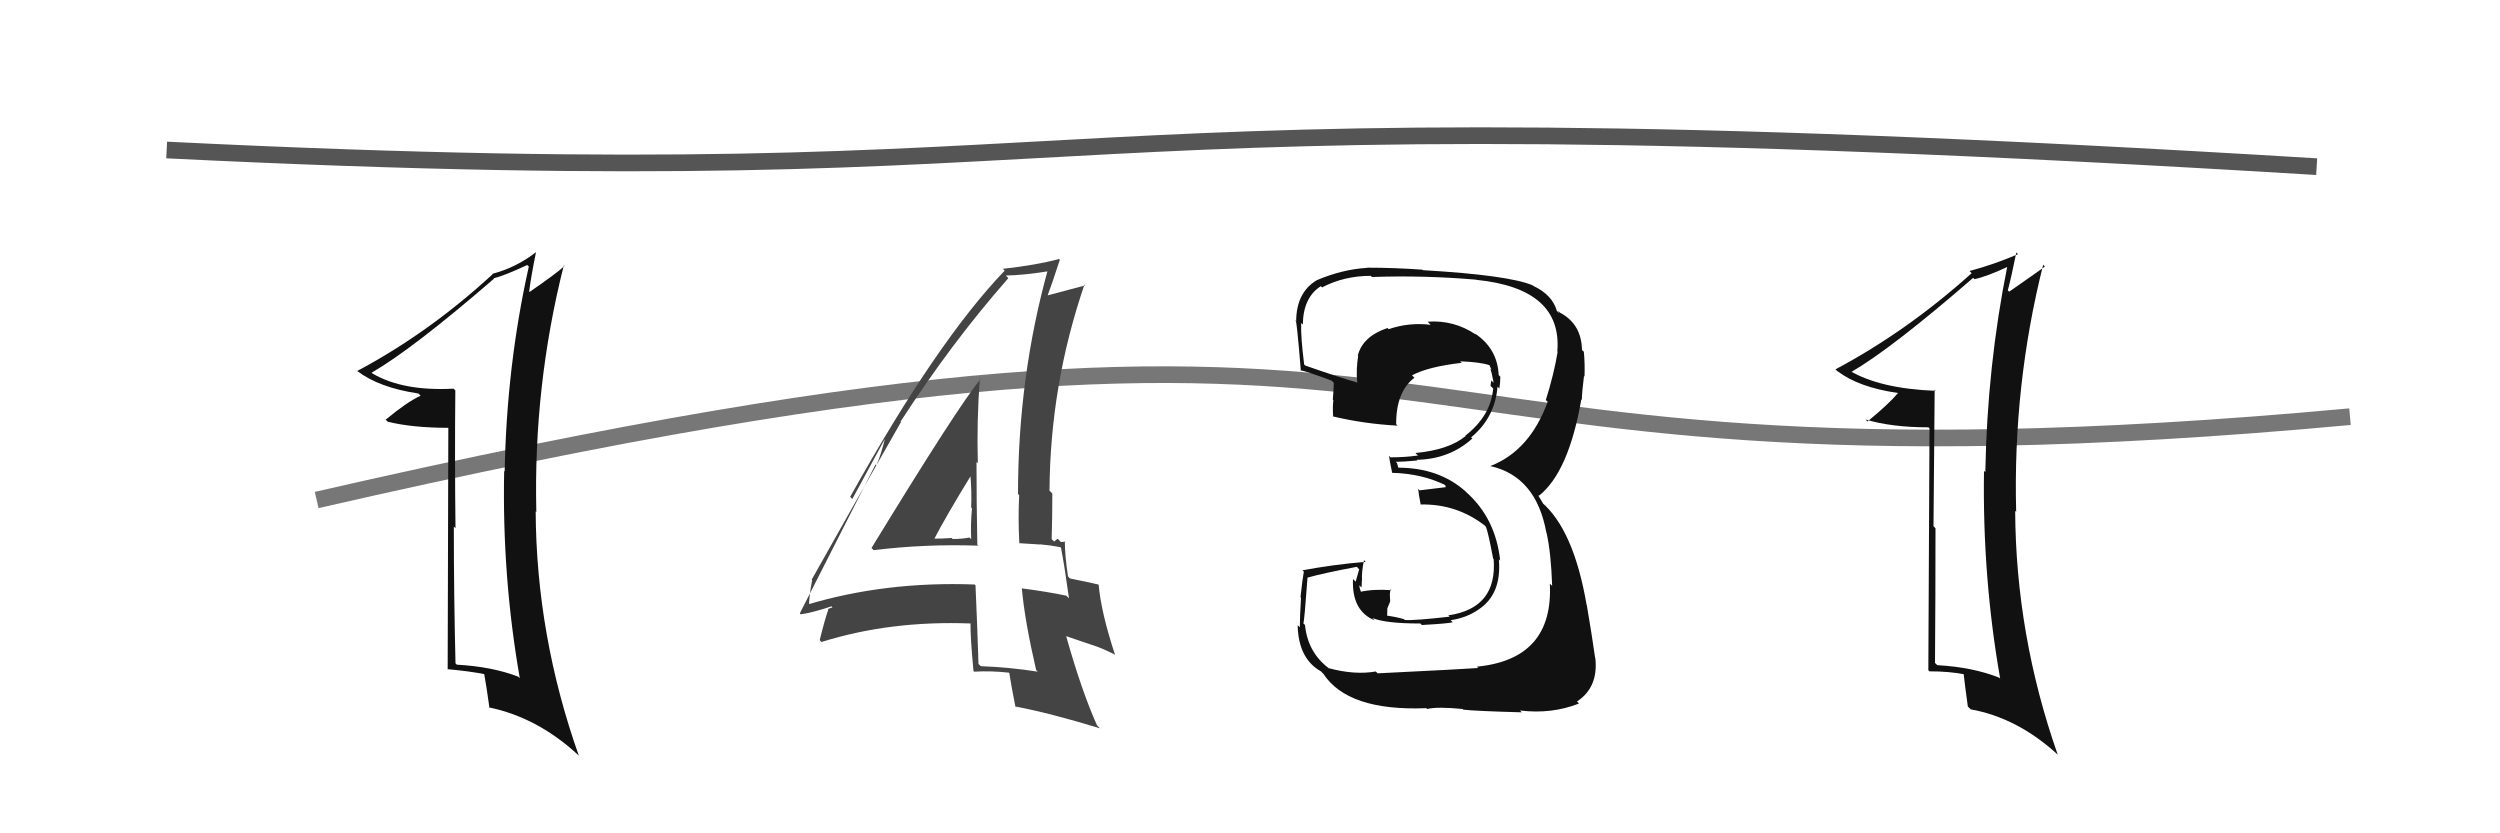 <svg xmlns="http://www.w3.org/2000/svg" width="150" height="50" viewBox="0,0,150,50"><path d="M19 30 C93 13,76 31,141 25" stroke="#777" fill="none"/><path d="M10 9 C71 12,57 5,139 10" stroke="#555" fill="none"/><path fill="#111" d="M27.22 23.33L27.25 23.35L27.21 23.32Q24.17 23.48 22.35 22.41L22.26 22.32L22.30 22.36Q24.76 20.94 29.64 16.72L29.57 16.65L29.62 16.70Q30.34 16.51 31.63 15.90L31.65 15.92L31.73 15.99Q30.40 21.93 30.28 28.29L30.20 28.20L30.25 28.26Q30.12 34.60 31.19 40.70L31.19 40.69L31.09 40.60Q29.54 40.00 27.41 39.88L27.35 39.82L27.33 39.80Q27.23 35.67 27.23 31.60L27.20 31.57L27.33 31.69Q27.28 27.53 27.32 23.42ZM26.90 25.63L26.86 40.17L26.84 40.15Q28.18 40.27 29.13 40.46L29.02 40.35L29.04 40.37Q29.18 41.12 29.37 42.49L29.41 42.53L29.32 42.44Q32.24 43.04 34.68 45.29L34.57 45.18L34.73 45.34Q32.18 38.14 32.14 30.68L32.21 30.75L32.18 30.72Q32.00 23.16 33.83 15.92L33.97 16.06L33.87 15.96Q33.37 16.42 31.77 17.52L31.75 17.50L31.75 17.50Q31.85 16.65 32.16 15.13L32.28 15.26L32.16 15.13Q30.98 16.05 29.54 16.43L29.49 16.38L29.56 16.45Q25.74 19.97 21.43 22.26L21.33 22.16L21.42 22.25Q22.74 23.26 25.10 23.61L25.26 23.76L25.24 23.74Q24.43 24.11 23.14 25.18L23.30 25.34L23.26 25.30Q24.73 25.67 26.94 25.67L26.91 25.64Z"/><path fill="#444" d="M52.39 32.98L52.35 32.94L52.42 33.01Q55.50 32.63 58.70 32.74L58.68 32.72L58.64 32.68Q58.59 30.12 58.59 27.72L58.64 27.77L58.67 27.80Q58.60 25.26 58.79 22.71L58.87 22.78L58.83 22.75Q57.50 24.35 52.29 32.88ZM62.18 40.22L62.21 40.24L62.26 40.30Q60.63 40.04 58.84 39.97L58.89 40.01L58.71 39.84Q58.64 37.59 58.53 35.12L58.43 35.02L58.48 35.07Q53.14 34.87 48.42 36.28L48.51 36.37L48.54 36.40Q48.54 35.79 48.73 34.80L48.81 34.88L48.70 34.78Q50.48 31.60 54.06 25.32L54.13 25.39L54.03 25.30Q57.08 20.58 60.50 16.69L60.49 16.68L60.35 16.53Q61.40 16.52 63.07 16.25L62.99 16.17L62.90 16.08Q61.08 22.60 61.08 29.64L61.17 29.73L61.15 29.71Q61.08 31.12 61.16 32.61L61.14 32.59L62.39 32.67L62.39 32.66Q63.01 32.71 63.62 32.83L63.65 32.86L63.66 32.87Q63.87 33.95 64.14 35.90L64.08 35.84L63.98 35.74Q62.78 35.49 61.29 35.30L61.37 35.37L61.31 35.31Q61.49 37.28 62.17 40.21ZM63.86 32.42L63.95 32.51L63.93 32.49Q63.84 32.52 63.65 32.52L63.46 32.32L63.25 32.49L63.10 32.35Q63.14 31.02 63.14 29.61L63.03 29.50L62.97 29.44Q63.01 23.08 65.07 17.07L65.06 17.06L65.12 17.12Q64.31 17.34 62.87 17.72L62.82 17.68L62.86 17.72Q63.13 17.00 63.59 15.59L63.52 15.51L63.54 15.54Q62.22 15.90 60.17 16.13L60.16 16.12L60.28 16.24Q56.23 20.45 51.01 29.81L51.14 29.94L53.16 26.21L53.13 26.19Q52.85 27.34 52.58 27.92L52.53 27.87L47.99 36.80L48.04 36.86Q48.75 36.76 49.89 36.38L49.95 36.44L49.67 36.54L49.70 36.57Q49.49 37.16 49.18 38.42L49.19 38.42L49.29 38.52Q53.43 37.22 58.27 37.41L58.32 37.46L58.23 37.38Q58.22 38.28 58.41 40.26L58.51 40.35L58.45 40.30Q59.46 40.24 60.53 40.36L60.51 40.33L60.56 40.39Q60.65 41.01 60.92 42.38L61.09 42.56L60.92 42.39Q62.99 42.78 66.00 43.70L65.89 43.59L65.82 43.52Q64.89 41.44 63.97 38.17L63.97 38.17L65.47 38.68L65.48 38.68Q66.16 38.90 66.84 39.25L66.75 39.16L66.91 39.31Q66.07 36.77 65.92 35.09L65.96 35.13L65.90 35.07Q65.35 34.94 64.21 34.71L64.17 34.68L64.08 34.58Q63.89 33.33 63.89 32.45ZM55.85 32.25L56.03 32.43L56.01 32.42Q56.71 31.06 58.27 28.51L58.36 28.59L58.22 28.46Q58.31 29.50 58.27 30.45L58.20 30.38L58.32 30.50Q58.23 31.40 58.27 32.35L58.24 32.32L58.17 32.25Q57.73 32.34 57.16 32.34L57.03 32.21L57.10 32.28Q56.53 32.32 55.92 32.32Z"/><path fill="#111" d="M82.50 40.25L82.63 40.38L82.54 40.29Q81.28 40.51 79.72 40.09L79.65 40.02L79.72 40.09Q78.46 39.13 78.30 37.50L78.35 37.55L78.20 37.40Q78.26 37.30 78.45 34.67L78.38 34.60L78.44 34.66Q79.39 34.39 81.41 34.01L81.55 34.16L81.34 34.90L81.18 34.74Q81.09 36.66 82.50 37.23L82.49 37.23L82.34 37.08Q83.13 37.41 85.22 37.41L85.28 37.47L85.31 37.50Q86.97 37.41 87.16 37.33L87.03 37.20L87.04 37.21Q87.97 37.08 88.70 36.58L88.64 36.53L88.70 36.58Q90.12 35.65 89.93 33.55L89.99 33.62L90.01 33.63Q89.74 31.12 88.01 29.56L87.92 29.47L87.94 29.49Q86.34 28.06 83.87 28.06L83.91 28.10L83.82 27.78L83.74 27.71Q84.16 27.71 85.04 27.63L85.05 27.65L85.00 27.59Q86.97 27.55 88.34 26.31L88.25 26.23L88.27 26.24Q89.70 25.06 89.85 23.20L89.84 23.19L89.96 23.31Q90.02 22.95 90.02 22.61L89.95 22.53L89.92 22.50Q89.85 20.91 88.48 20.00L88.58 20.10L88.56 20.08Q87.25 19.19 85.66 19.30L85.78 19.43L85.84 19.49Q84.54 19.33 83.32 19.75L83.31 19.74L83.25 19.68Q81.77 20.18 81.47 21.32L81.40 21.25L81.49 21.35Q81.36 22.16 81.43 22.93L81.44 22.93L81.47 22.96Q80.36 22.65 78.31 21.93L78.32 21.94L78.25 21.87Q78.04 20.21 78.07 19.38L78.15 19.45L78.17 19.47Q78.19 17.85 79.25 17.17L79.36 17.28L79.33 17.24Q80.65 16.55 82.25 16.55L82.32 16.62L82.32 16.62Q85.41 16.51 88.57 16.78L88.58 16.78L88.58 16.79Q93.74 17.31 93.44 21.07L93.37 21.01L93.46 21.10Q93.24 22.44 92.75 24.00L92.83 24.08L92.86 24.11Q91.79 27.04 89.43 27.96L89.56 28.08L89.45 27.97Q92.17 28.60 92.78 31.95L92.76 31.93L92.79 31.96Q93.06 33.14 93.13 35.16L93.14 35.16L92.99 35.02Q93.22 39.55 88.61 40.00L88.69 40.08L88.69 40.08Q87.95 40.14 82.66 40.40ZM87.72 42.49L87.73 42.51L87.80 42.58Q88.46 42.66 91.31 42.74L91.24 42.67L91.20 42.63Q93.11 42.86 94.74 42.21L94.72 42.19L94.62 42.09Q95.91 41.24 95.72 39.49L95.56 39.34L95.71 39.49Q95.51 38.07 95.21 36.32L95.19 36.30L95.20 36.31Q94.42 31.76 92.48 30.12L92.62 30.27L92.32 29.77L92.28 29.70L92.33 29.75Q94.12 28.34 94.88 23.96L94.92 24.00L94.91 23.99Q94.92 23.51 95.04 22.56L95.06 22.58L95.07 22.60Q95.10 21.79 95.03 21.10L95.00 21.08L94.92 21.00Q94.89 19.44 93.60 18.76L93.48 18.64L93.56 18.80L93.41 18.65Q93.14 17.69 91.99 17.15L92.09 17.25L91.96 17.12Q90.52 16.51 85.38 16.21L85.43 16.26L85.35 16.18Q83.63 16.06 82.03 16.06L82.08 16.11L82.04 16.07Q80.54 16.16 79.01 16.81L79.00 16.80L79.01 16.81Q77.77 17.55 77.77 19.30L77.74 19.27L77.72 19.25Q77.78 18.89 78.05 22.24L78.10 22.29L78.02 22.22Q78.27 22.23 79.90 22.84L79.94 22.88L80.03 22.97Q80.01 23.48 79.97 23.98L79.86 23.86L80.00 24.01Q79.95 24.45 79.99 24.99L79.89 24.88L80.00 24.99Q81.84 25.43 83.86 25.54L83.71 25.40L83.77 25.45Q83.76 23.50 84.87 22.66L84.88 22.68L84.72 22.52Q85.69 22.00 87.70 21.77L87.67 21.74L87.61 21.68Q88.79 21.72 89.37 21.91L89.34 21.88L89.37 21.92Q89.45 22.08 89.49 22.19L89.42 22.12L89.50 22.39L89.62 22.97L89.48 22.82Q89.46 23.00 89.43 23.15L89.61 23.33L89.59 23.32Q89.44 24.96 87.92 26.14L87.89 26.11L87.94 26.16Q86.94 26.99 84.93 27.18L84.95 27.21L85.08 27.33Q84.31 27.44 83.44 27.44L83.42 27.43L83.34 27.34Q83.38 27.68 83.53 28.37L83.59 28.44L83.53 28.37Q85.32 28.41 86.77 29.13L86.69 29.05L86.75 29.23L85.18 29.42L85.09 29.33Q85.12 29.66 85.24 30.27L85.20 30.23L85.23 30.27Q87.40 30.22 89.11 31.55L89.01 31.46L89.15 31.60Q89.28 31.88 89.59 33.52L89.58 33.51L89.62 33.55Q89.84 36.50 86.90 36.92L86.92 36.94L86.98 37.00Q84.86 37.24 84.29 37.20L84.30 37.21L84.24 37.15Q83.76 37.01 83.22 36.94L83.23 36.94L83.24 36.50L83.41 36.09L83.39 35.65L83.43 35.35L83.49 35.41Q82.38 35.33 81.58 35.52L81.70 35.64L81.73 35.67Q81.56 35.31 81.56 35.12L81.66 35.22L81.69 35.25Q81.71 35.04 81.71 34.82L81.74 34.85L81.72 34.82Q81.69 34.33 81.84 33.61L81.80 33.57L81.94 33.71Q80.01 33.87 78.14 34.22L78.11 34.18L78.23 34.30Q78.15 34.71 78.03 35.84L78.04 35.84L78.06 35.87Q77.99 37.03 77.99 37.64L77.84 37.49L77.86 37.51Q77.90 39.53 79.27 40.29L79.35 40.38L79.39 40.41Q80.86 42.68 85.58 42.49L85.66 42.57L85.63 42.54Q86.24 42.39 87.76 42.54Z"/><path fill="#111" d="M116.16 23.46L116.03 23.34L116.14 23.45Q112.81 23.32 110.99 22.25L111.12 22.39L111.06 22.33Q113.52 20.90 118.39 16.67L118.47 16.75L118.47 16.75Q119.22 16.59 120.52 15.98L120.43 15.89L120.45 15.92Q119.23 21.97 119.12 28.32L119.12 28.33L119.04 28.25Q118.94 34.62 120.01 40.71L119.98 40.69L119.95 40.66Q118.37 40.03 116.24 39.91L116.25 39.92L116.10 39.78Q116.13 35.76 116.13 31.69L116.13 31.70L116.01 31.57Q116.04 27.49 116.08 23.38ZM115.77 25.70L115.70 40.21L115.76 40.28Q116.98 40.28 117.93 40.47L117.93 40.46L117.81 40.35Q117.88 41.02 118.07 42.39L118.12 42.44L118.24 42.56Q121.07 43.07 123.50 45.31L123.41 45.22L123.46 45.27Q120.95 38.11 120.91 30.65L120.86 30.60L120.97 30.71Q120.77 23.12 122.59 15.89L122.71 16.01L122.70 15.99Q122.15 16.39 120.55 17.50L120.46 17.41L120.47 17.42Q120.67 16.67 120.98 15.15L121.08 15.25L121.08 15.25Q119.61 15.88 118.17 16.26L118.29 16.38L118.30 16.39Q114.43 19.87 110.13 22.16L110.27 22.30L110.25 22.27Q111.52 23.24 113.88 23.58L114.01 23.71L113.88 23.58Q113.34 24.23 112.05 25.29L112.09 25.33L111.93 25.17Q113.50 25.64 115.71 25.64L115.76 25.70Z"/></svg>